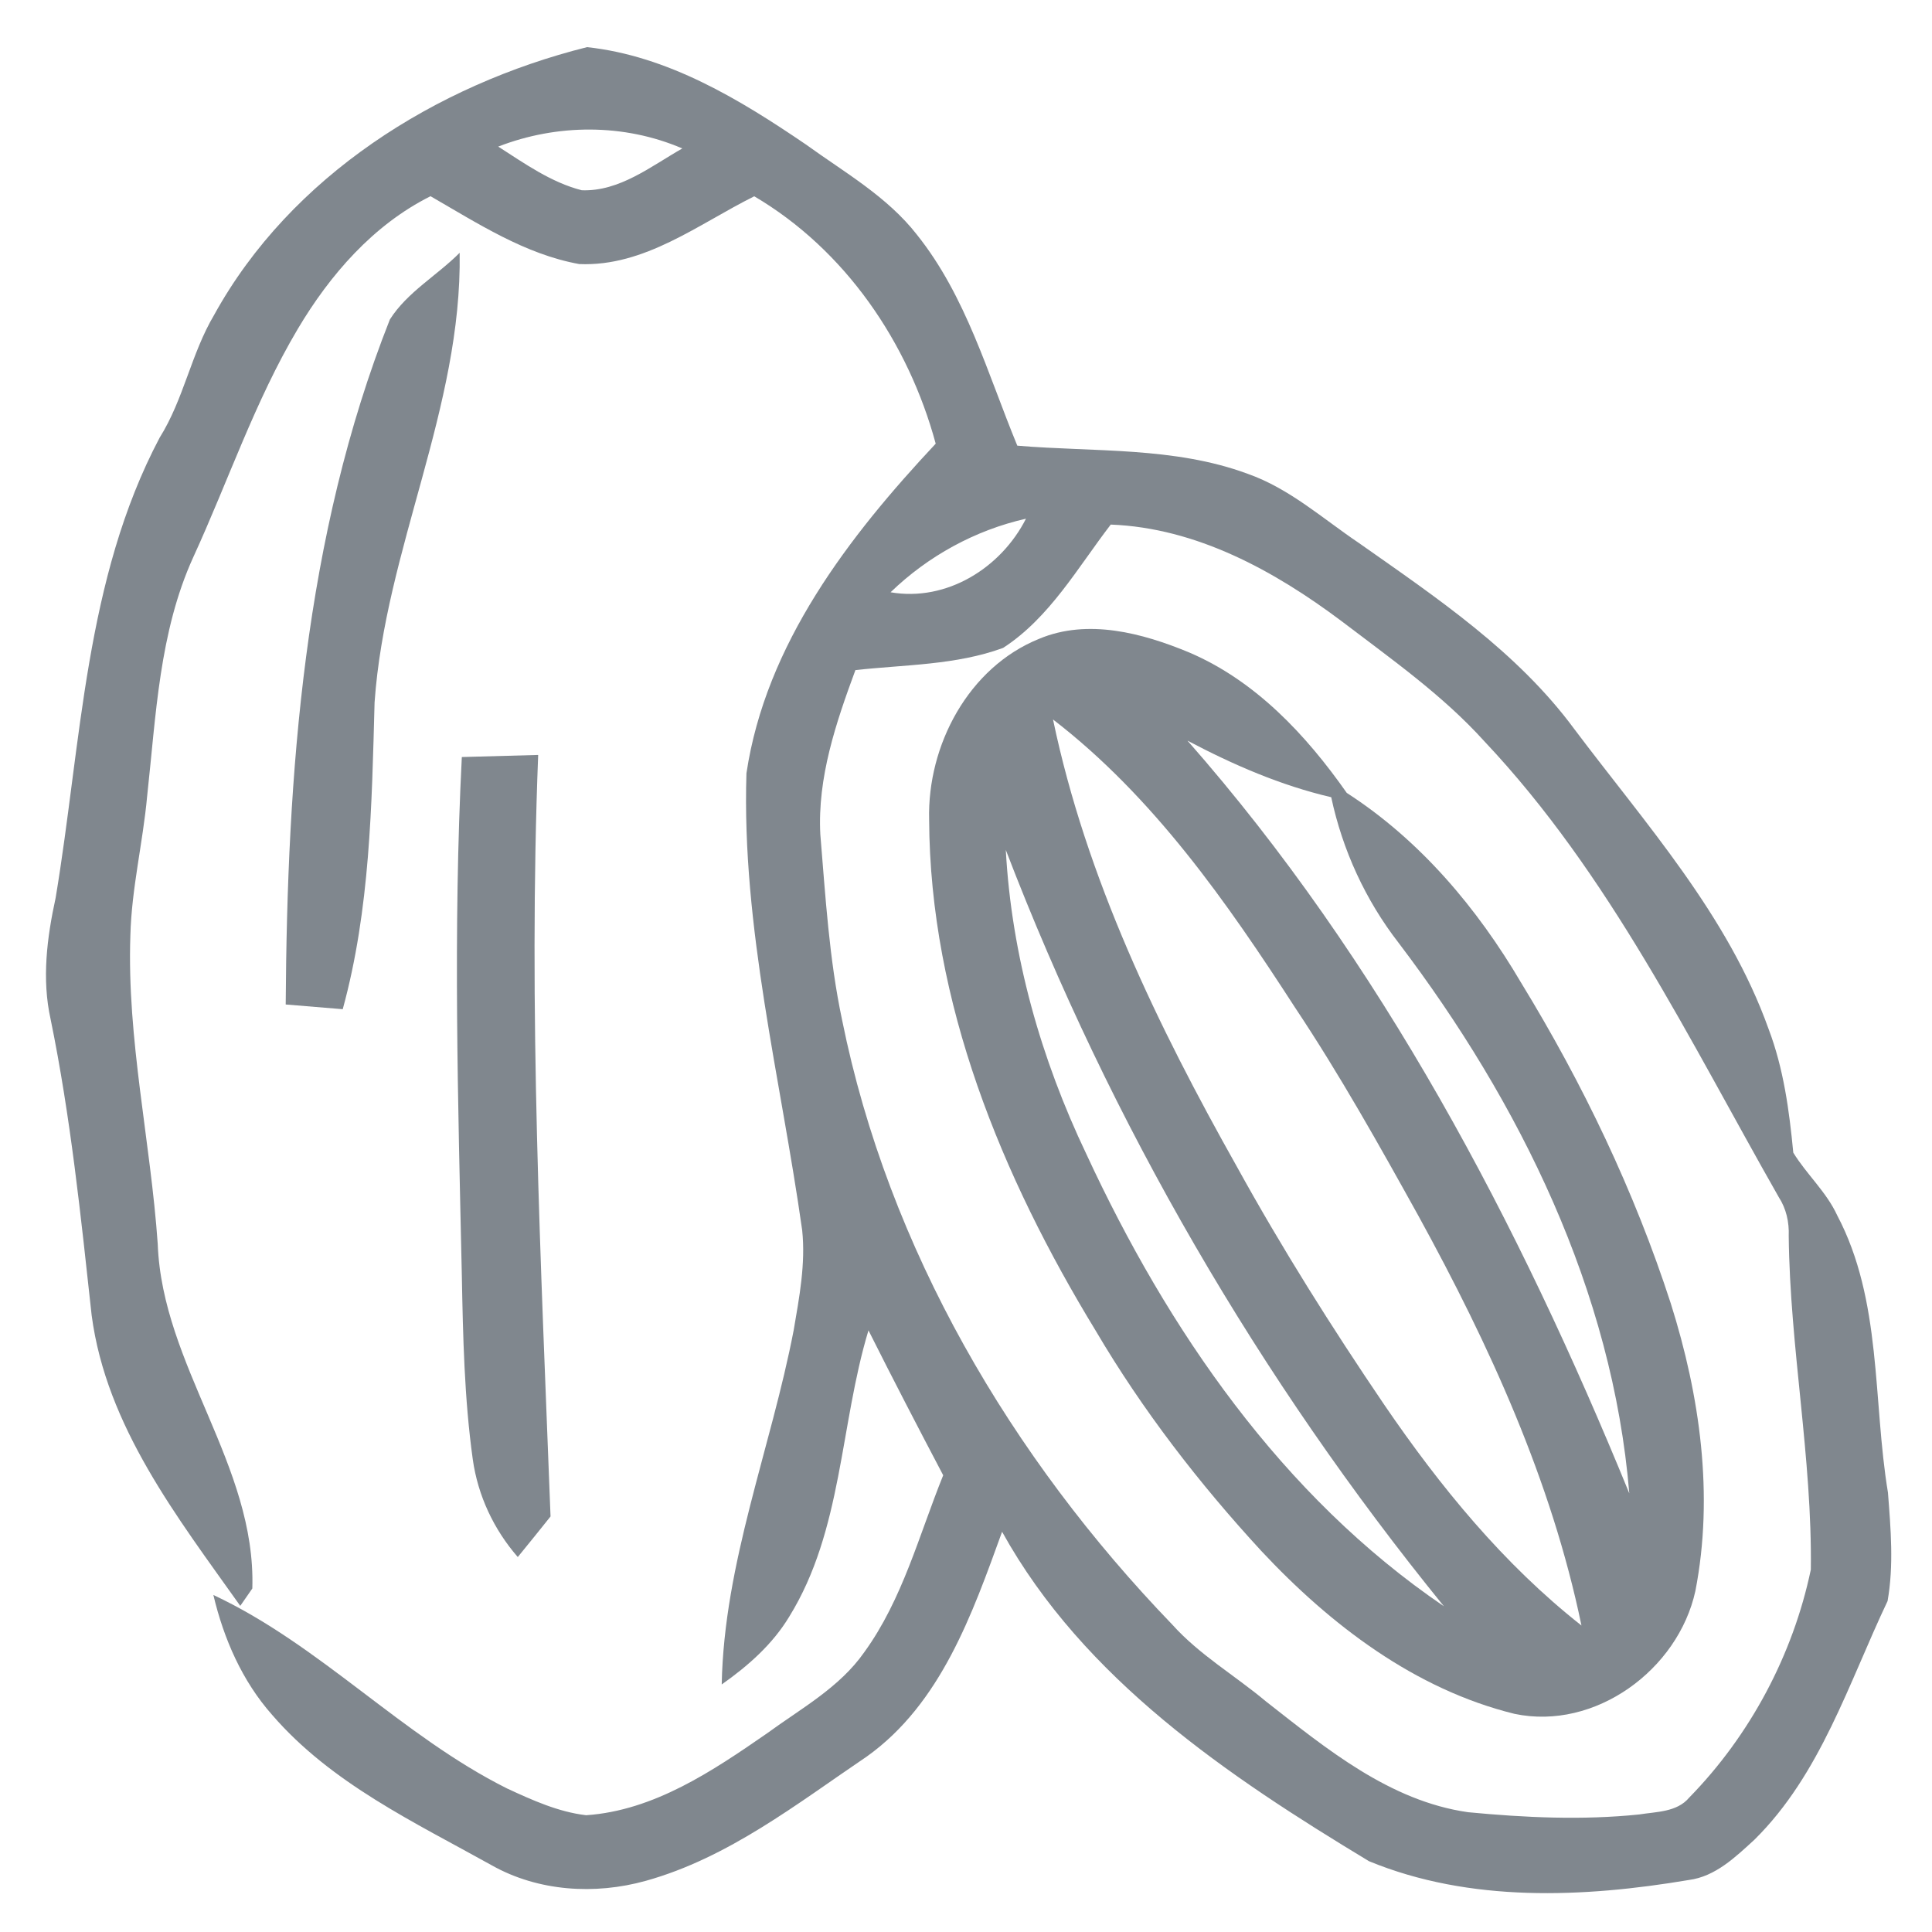 <?xml version="1.0" encoding="UTF-8" ?>
<!DOCTYPE svg PUBLIC "-//W3C//DTD SVG 1.1//EN" "http://www.w3.org/Graphics/SVG/1.1/DTD/svg11.dtd">
<svg width="250pt" height="250pt" viewBox="0 0 250 250" version="1.1" xmlns="http://www.w3.org/2000/svg">
<g id="#737b83e8">
<path fill="#737b83" opacity="0.91" d=" M 27.71 40.75 C 37.62 22.77 56.42 10.99 75.96 6.10 C 86.45 7.23 95.74 12.88 104.29 18.70 C 109.28 22.31 114.80 25.43 118.65 30.37 C 125.03 38.35 127.80 48.37 131.64 57.67 C 141.59 58.51 151.92 57.78 161.45 61.31 C 166.86 63.21 171.16 67.11 175.85 70.27 C 185.87 77.32 196.33 84.33 203.70 94.32 C 212.95 106.63 223.59 118.41 228.85 133.14 C 230.80 138.27 231.53 143.72 232.05 149.15 C 233.77 151.96 236.33 154.22 237.73 157.26 C 243.56 168.30 242.32 181.17 244.30 193.14 C 244.66 197.78 245.07 202.59 244.25 207.18 C 239.21 217.79 235.59 229.59 227.03 238.05 C 224.58 240.29 221.98 242.82 218.54 243.27 C 204.87 245.57 190.20 246.21 177.15 240.84 C 158.92 229.83 140.25 217.31 129.67 198.21 C 125.82 208.83 121.76 220.44 112.17 227.29 C 103.12 233.41 94.26 240.40 83.56 243.38 C 76.99 245.21 69.66 244.76 63.65 241.38 C 53.63 235.80 42.85 230.75 35.22 221.91 C 31.33 217.52 28.95 212.05 27.61 206.39 C 41.46 212.88 51.97 224.61 65.62 231.43 C 68.88 232.94 72.25 234.47 75.85 234.89 C 84.65 234.28 92.22 229.16 99.26 224.29 C 103.66 221.07 108.65 218.36 111.84 213.79 C 116.80 206.95 118.92 198.63 122.05 190.90 C 118.77 184.67 115.53 178.43 112.38 172.15 C 108.67 184.40 109.03 198.03 102.13 209.19 C 99.97 212.78 96.78 215.58 93.39 217.97 C 93.69 202.22 99.75 187.45 102.70 172.14 C 103.43 167.87 104.26 163.52 103.80 159.18 C 101.03 139.53 95.96 120.02 96.59 100.06 C 99.09 83.35 109.84 69.41 121.08 57.41 C 117.54 44.33 109.38 32.34 97.60 25.40 C 90.38 28.99 83.43 34.53 74.95 34.17 C 67.92 32.90 61.81 28.90 55.71 25.39 C 48.31 29.09 42.70 35.55 38.53 42.57 C 32.98 51.92 29.52 62.28 25.00 72.12 C 20.59 81.81 20.19 92.61 19.04 103.03 C 18.49 109.06 17.02 114.99 16.87 121.06 C 16.41 134.47 19.48 147.64 20.41 160.96 C 20.99 176.74 33.15 189.56 32.65 205.55 C 32.12 206.30 31.60 207.05 31.09 207.80 C 22.95 196.33 13.76 184.59 11.86 170.20 C 10.46 157.38 9.14 144.53 6.55 131.89 C 5.39 126.68 6.08 121.32 7.20 116.18 C 10.54 96.16 10.96 74.96 20.66 56.63 C 23.77 51.68 24.73 45.77 27.71 40.75 M 64.47 18.97 C 67.89 21.16 71.30 23.60 75.28 24.62 C 80.17 24.80 84.24 21.51 88.29 19.21 C 80.75 15.97 72.09 16.01 64.47 18.97 M 115.24 76.64 C 122.50 77.89 129.53 73.49 132.76 67.12 C 126.18 68.61 120.09 71.95 115.24 76.64 M 129.80 83.84 C 123.70 86.08 117.08 86.00 110.69 86.71 C 108.18 93.51 105.76 100.62 106.15 107.98 C 106.82 116.01 107.29 124.09 108.97 132.00 C 114.95 161.61 130.86 188.61 151.69 210.22 C 155.21 214.14 159.80 216.80 163.81 220.16 C 171.63 226.28 179.81 233.05 189.97 234.50 C 197.32 235.20 204.76 235.55 212.11 234.79 C 214.34 234.43 217.00 234.50 218.58 232.61 C 226.47 224.55 232.01 214.13 234.32 203.11 C 234.51 188.66 231.61 174.37 231.46 159.93 C 231.53 158.15 231.14 156.39 230.16 154.89 C 218.60 134.58 208.29 113.12 192.10 95.95 C 186.67 89.93 180.00 85.26 173.59 80.37 C 164.89 73.85 154.83 68.31 143.73 67.88 C 139.44 73.46 135.83 79.93 129.80 83.84 Z" />
<path fill="#737b83" opacity="0.91" d=" M 50.45 41.34 C 52.69 37.80 56.56 35.65 59.48 32.71 C 59.79 52.77 49.85 71.08 48.47 90.90 C 48.11 104.19 47.89 117.68 44.35 130.59 C 41.89 130.39 39.43 130.18 36.97 129.98 C 37.16 100.05 39.33 69.44 50.45 41.34 Z" />
<path fill="#737b83" opacity="0.91" d=" M 134.47 82.66 C 140.76 80.02 147.84 81.92 153.86 84.42 C 162.46 88.09 169.00 95.09 174.27 102.60 C 183.76 108.72 191.16 117.51 196.84 127.18 C 204.82 140.23 211.48 154.11 216.20 168.67 C 219.97 180.61 221.80 193.47 219.38 205.88 C 217.15 216.06 206.41 223.97 195.97 221.77 C 183.08 218.60 172.15 210.25 163.22 200.70 C 155.15 191.94 147.83 182.46 141.78 172.19 C 129.63 152.26 120.33 129.72 120.23 106.06 C 119.98 96.45 125.32 86.35 134.47 82.66 M 136.26 93.10 C 140.56 113.67 149.81 132.76 160.05 150.96 C 165.89 161.55 172.35 171.80 179.14 181.80 C 186.35 192.36 194.55 202.40 204.64 210.34 C 200.76 191.60 192.72 174.05 183.56 157.36 C 178.49 148.22 173.38 139.08 167.58 130.38 C 158.76 116.74 149.26 103.11 136.26 93.10 M 153.66 95.84 C 178.71 124.33 196.55 158.30 210.83 193.24 C 208.67 167.07 196.68 142.70 180.99 122.02 C 176.70 116.49 173.72 110.01 172.26 103.16 C 165.74 101.64 159.57 98.96 153.66 95.84 M 140.58 149.35 C 151.10 172.06 165.89 193.61 186.84 207.85 C 162.96 178.47 143.71 145.34 130.15 109.98 C 130.89 123.65 134.70 137.03 140.58 149.35 Z" />
<path fill="#737b83" opacity="0.91" d=" M 59.76 165.00 C 59.27 142.66 58.62 120.29 59.76 97.96 C 63.05 97.88 66.35 97.79 69.64 97.69 C 68.35 130.55 69.99 163.41 71.24 196.23 C 69.84 197.99 68.42 199.74 67.00 201.48 C 63.90 197.92 61.84 193.54 61.18 188.86 C 60.08 180.96 59.91 172.96 59.76 165.00 Z" />
</g>
</svg>
